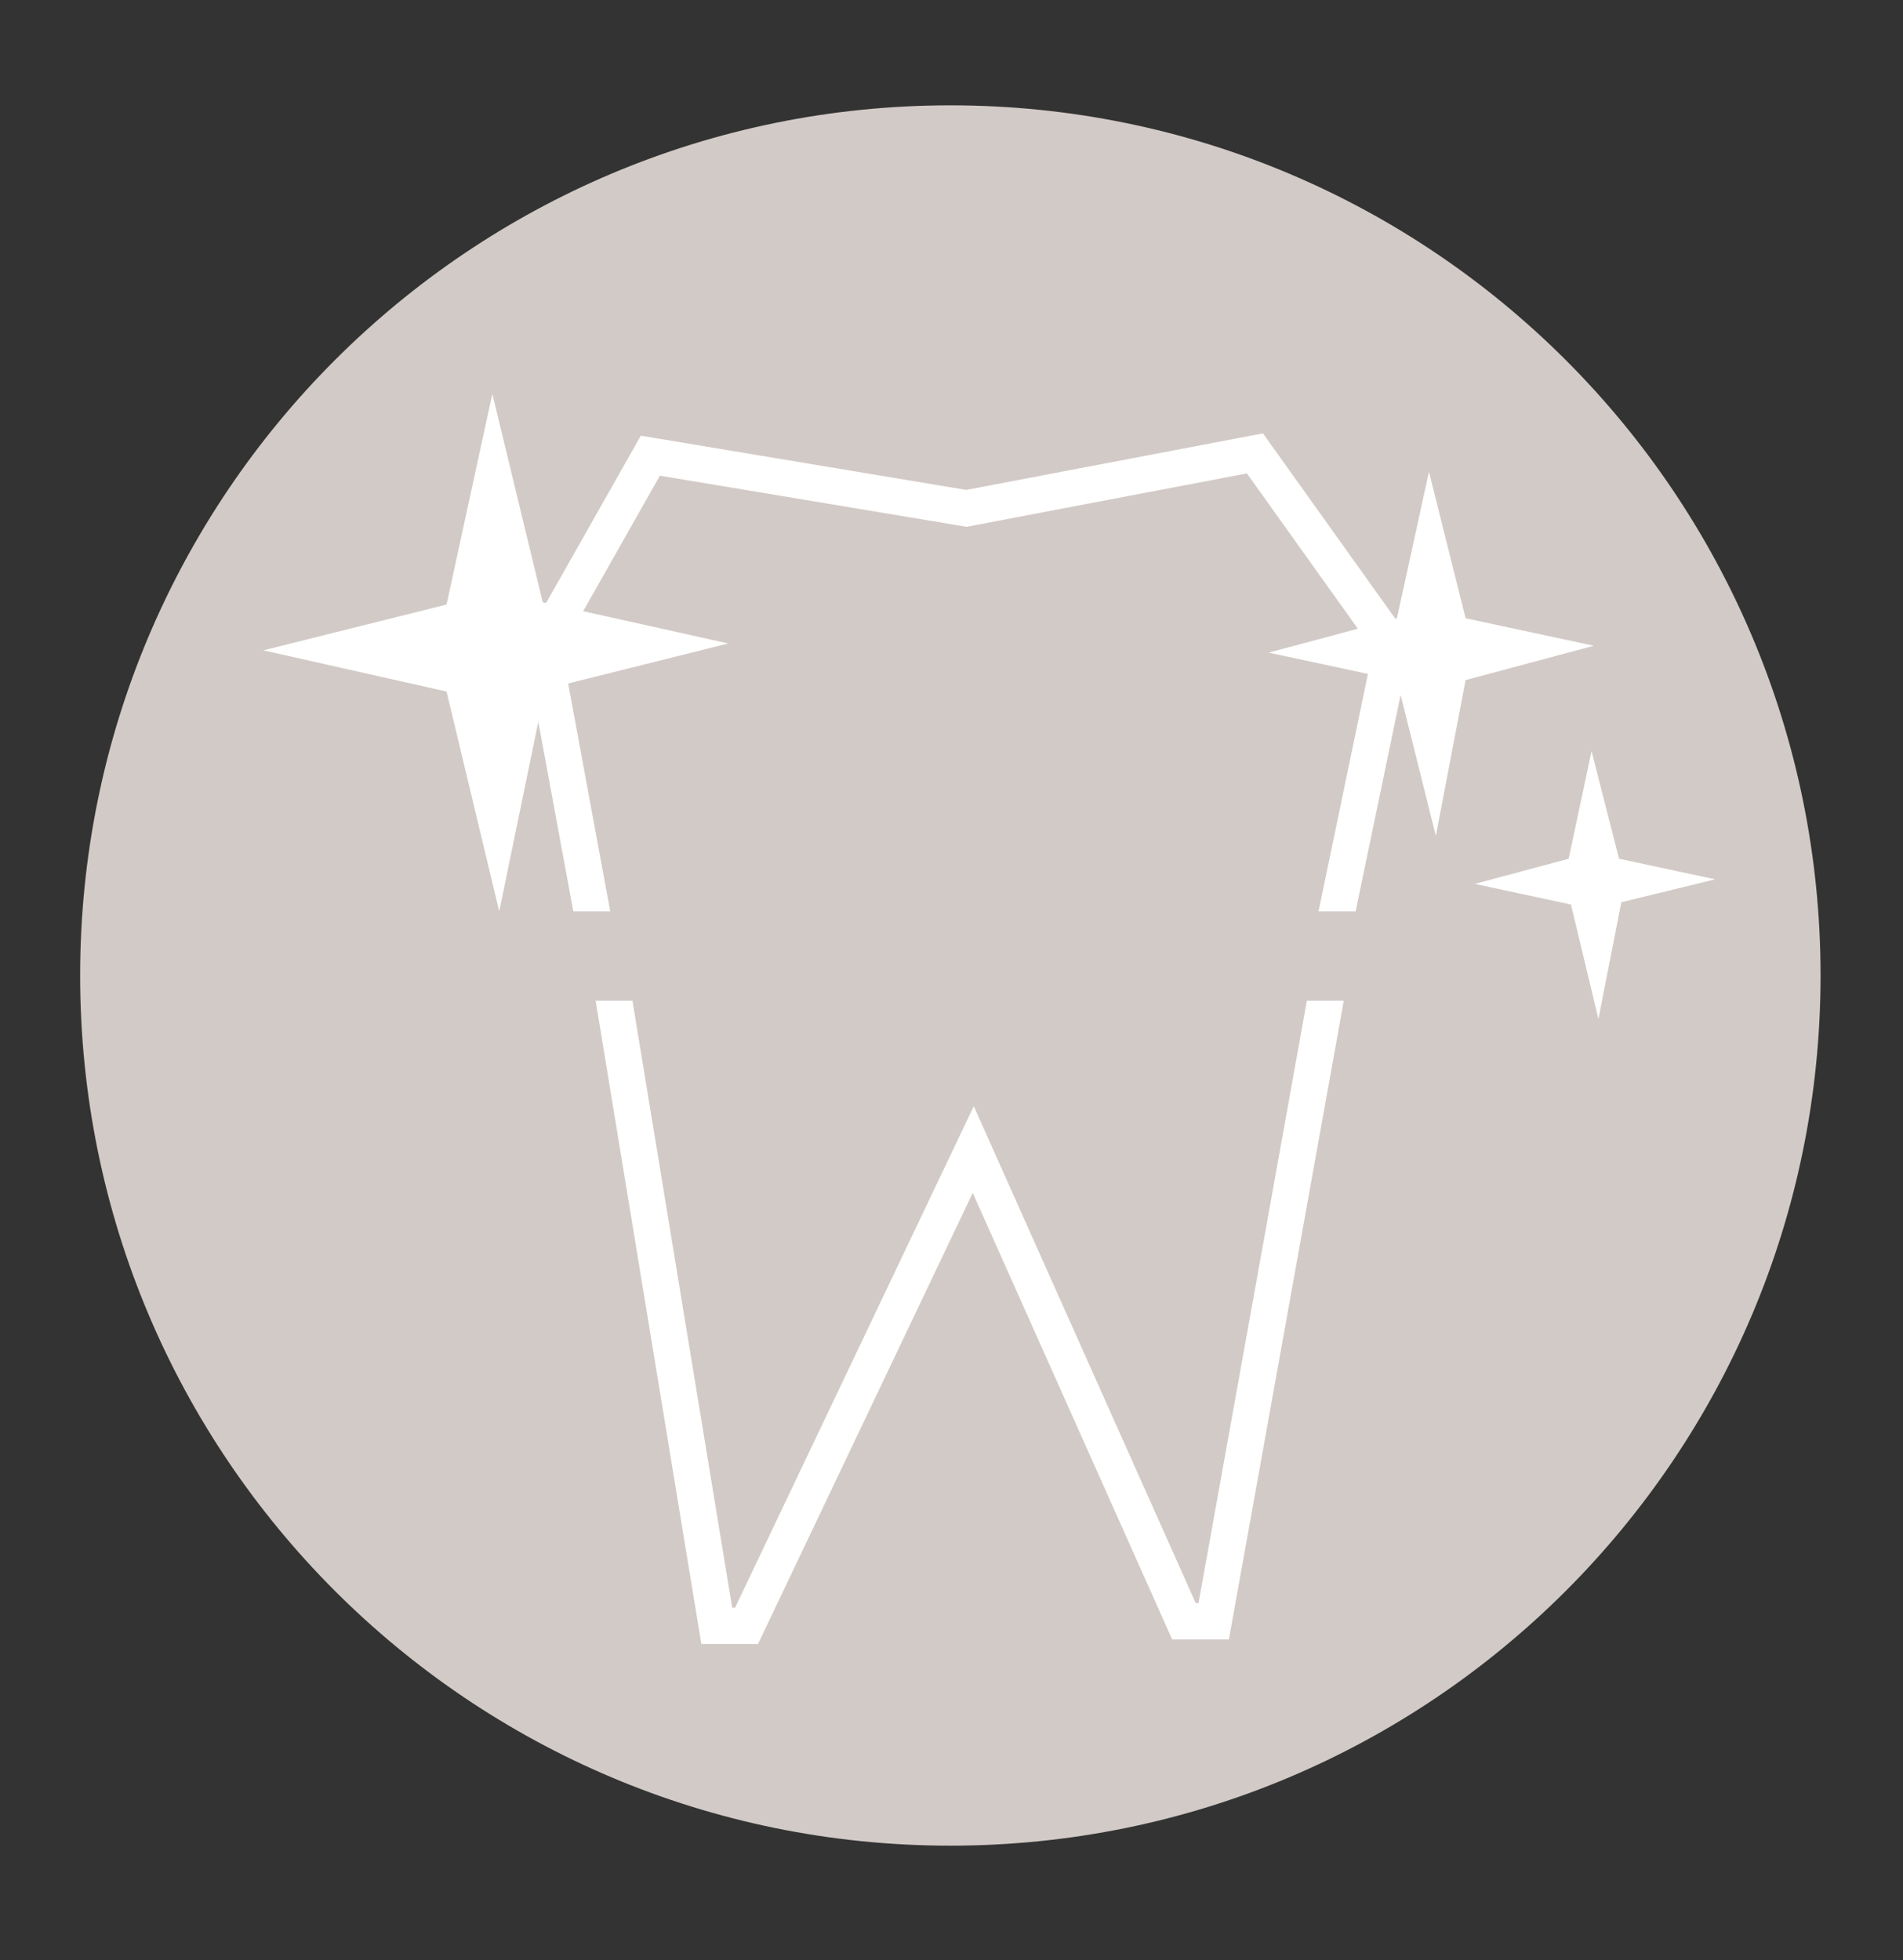 <?xml version="1.0" encoding="utf-8"?>
<!-- Generator: Adobe Illustrator 25.4.1, SVG Export Plug-In . SVG Version: 6.00 Build 0)  -->
<svg version="1.1" id="Ebene_1" xmlns="http://www.w3.org/2000/svg" xmlns:xlink="http://www.w3.org/1999/xlink" x="0px" y="0px"
	 viewBox="0 0 83.1 85.6" style="enable-background:new 0 0 83.1 85.6;" xml:space="preserve">
<rect x="0" y="0" width="83.1" height="85.6" fill="#333333" stroke="none"/>
<style type="text/css">
	.st0{fill:#D2CAC6;}
	.st1{fill:none;stroke:#FFFFFF;stroke-width:1.586;}
	.st2{fill:#FFFFFF;}
</style>
<g>
	<path class="st0" d="M41.5,80.6c21,0,38-17,38-38c0-21-17-38-38-38s-38,17-38,38C3.5,63.6,20.5,80.6,41.5,80.6"/>
</g>
<polyline class="st1" points="26.1,41.2 23.7,28.2 28.4,19.9 42.2,22.2 54.8,19.8 60.8,28.2 58.2,40.7 "/>
<polyline class="st1" points="58,43 53,70.8 51.7,70.8 42.5,50.2 32.6,71 31.3,71 26.6,42.4 "/>
<rect x="20.7" y="39.8" class="st0" width="41.6" height="3.9"/>
<polygon class="st2" points="21.5,17.2 19.5,26.4 11.5,28.4 19.5,30.2 21.8,39.8 23.8,30.1 31.8,28.1 23.7,26.3 "/>
<polygon class="st2" points="62.7,36.5 64,29.7 69.6,28.2 64,27 62.4,20.6 61,27 55.4,28.5 61,29.7 "/>
<polygon class="st2" points="70.7,37.5 69.5,32.8 68.5,37.5 64.4,38.6 68.6,39.5 69.8,44.5 70.8,39.4 74.9,38.4 "/>
</svg>
